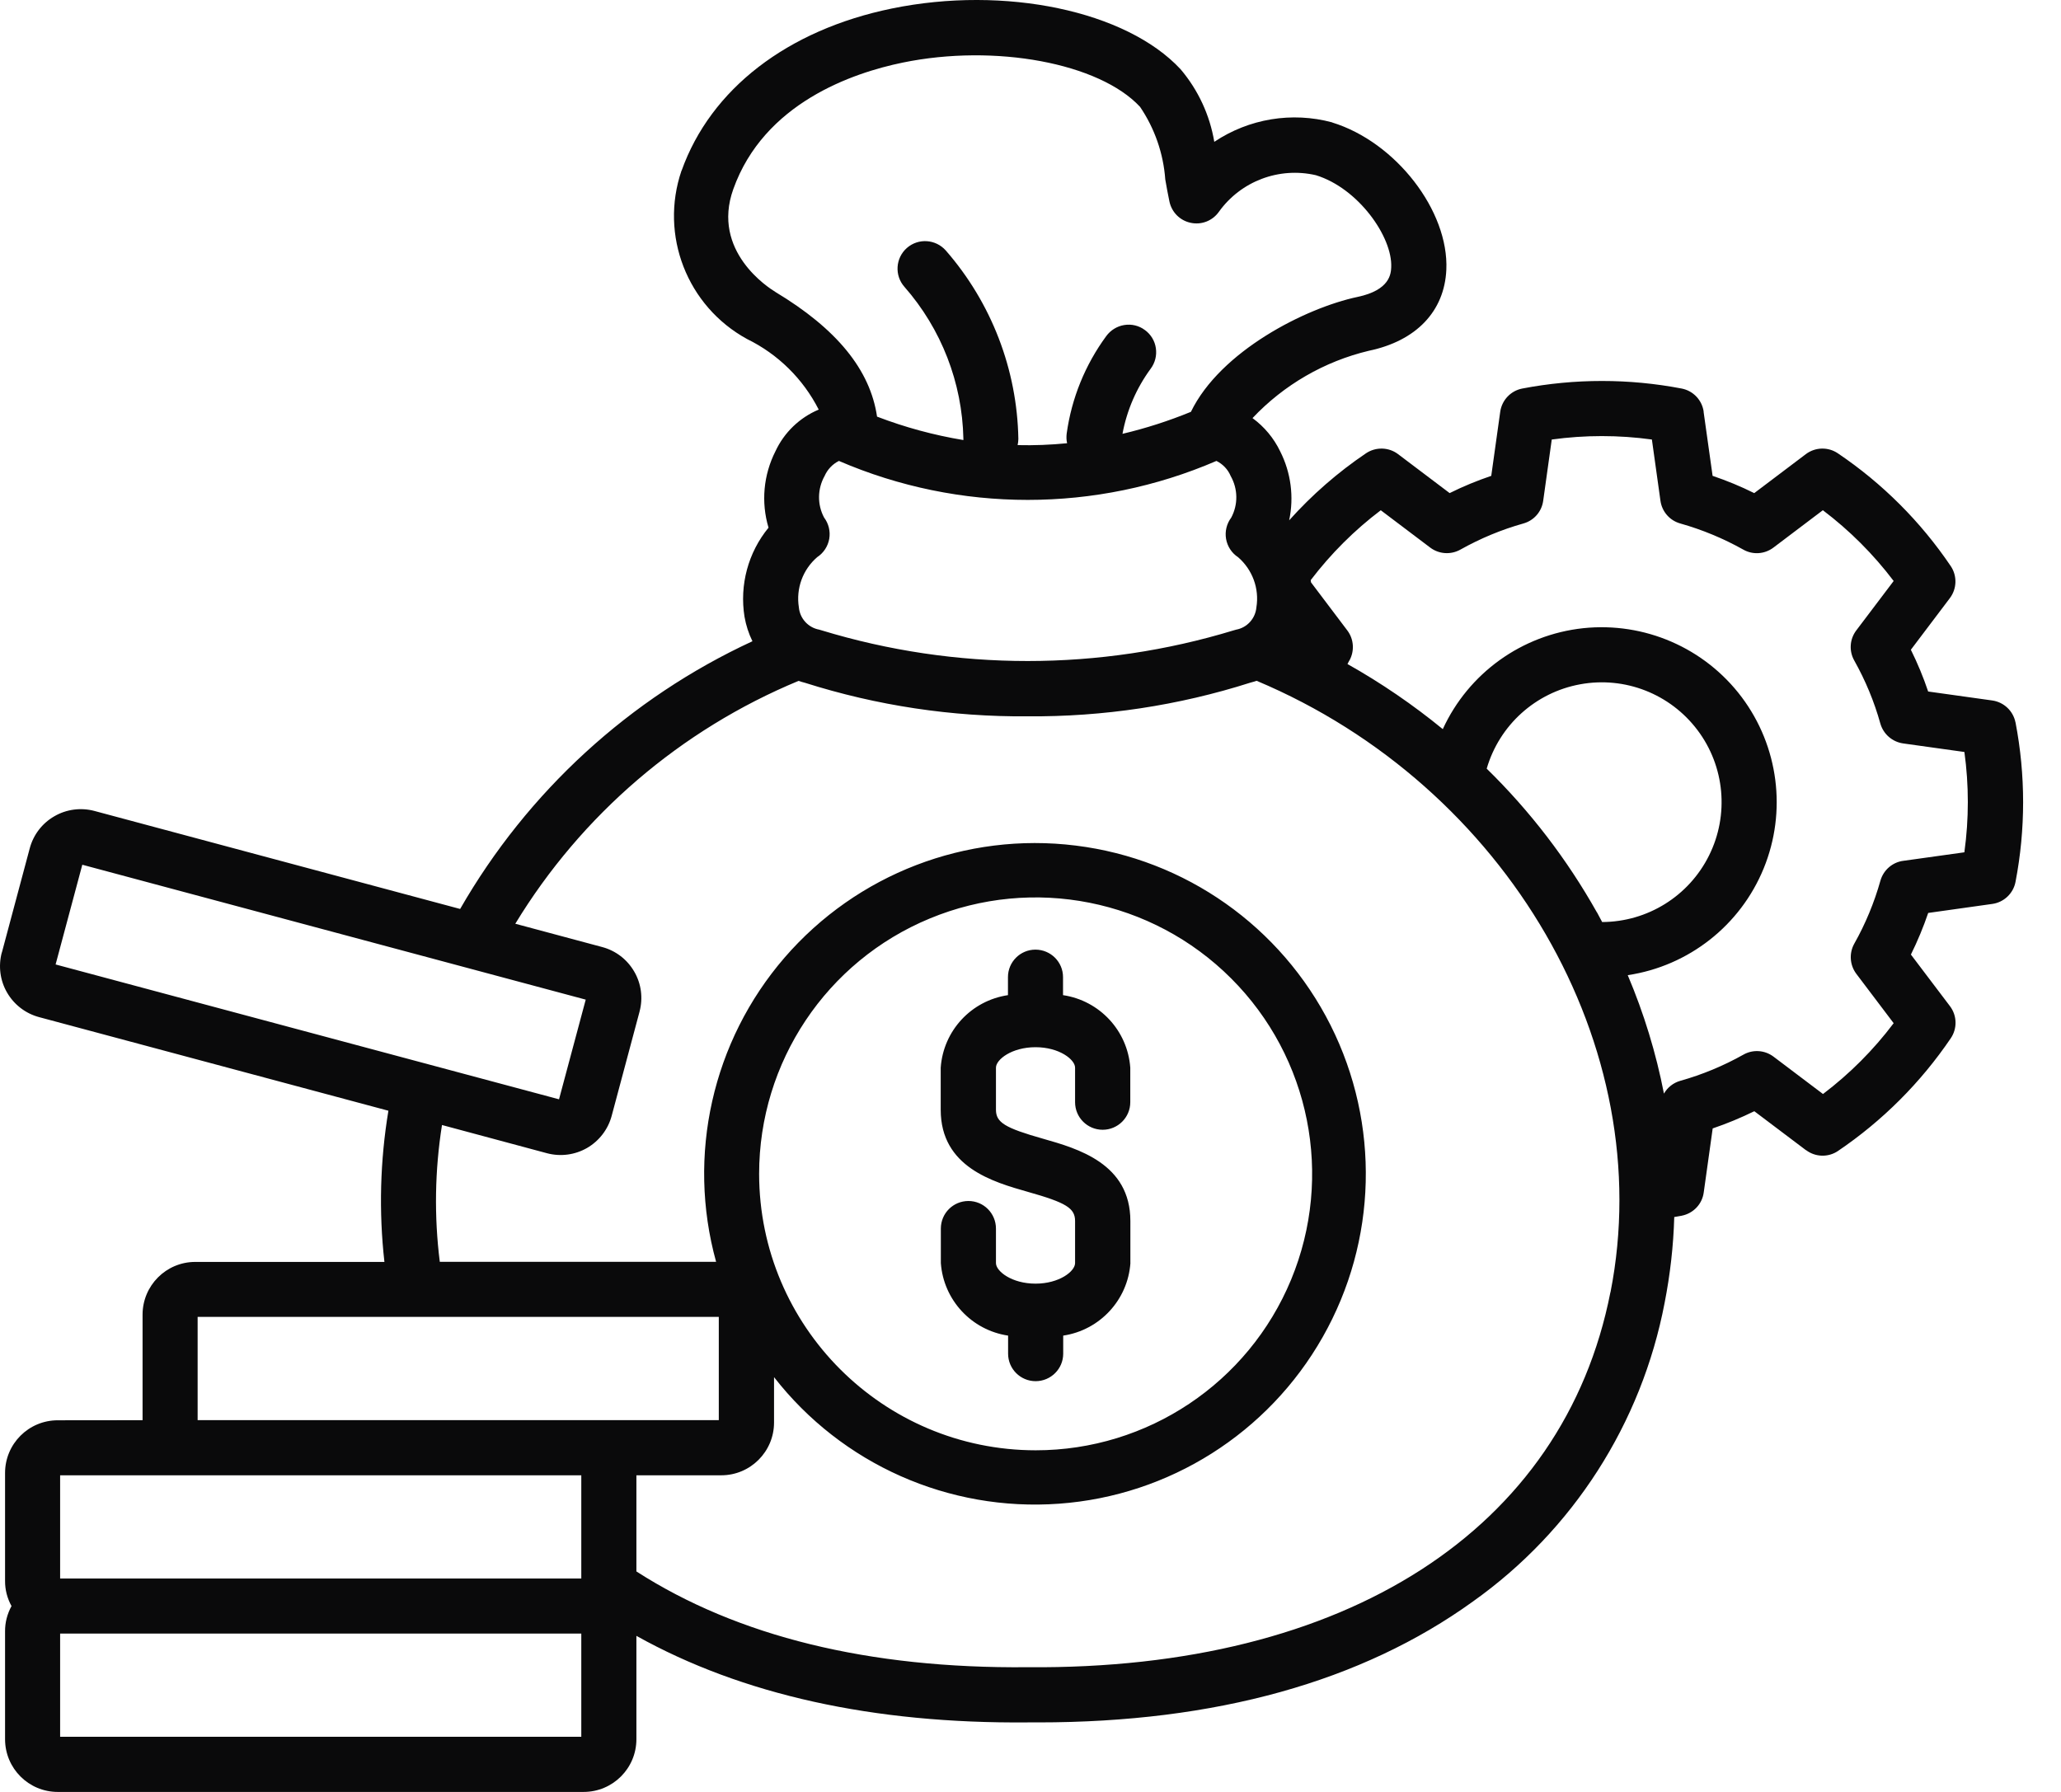 <svg width="46" height="40" viewBox="0 0 46 40" fill="none" xmlns="http://www.w3.org/2000/svg">
<path d="M44.984 16.126C44.933 15.87 44.726 15.673 44.465 15.636L43.035 15.436C42.928 15.117 42.799 14.806 42.649 14.504L43.52 13.351C43.678 13.141 43.686 12.853 43.538 12.635C42.868 11.644 42.014 10.79 41.021 10.12C40.804 9.972 40.517 9.979 40.307 10.136L39.154 11.007H39.152C38.852 10.857 38.542 10.73 38.224 10.622L38.023 9.192L38.025 9.191C37.989 8.932 37.792 8.723 37.533 8.673C36.358 8.448 35.151 8.448 33.976 8.673C33.718 8.723 33.521 8.932 33.484 9.191L33.284 10.62V10.622C32.967 10.73 32.656 10.857 32.355 11.007L31.202 10.136C30.993 9.979 30.705 9.972 30.486 10.12C29.856 10.546 29.281 11.048 28.773 11.615C28.884 11.094 28.813 10.549 28.572 10.074C28.43 9.779 28.219 9.526 27.955 9.333C28.656 8.59 29.559 8.067 30.552 7.83C31.608 7.61 32.239 6.95 32.281 6.022C32.341 4.707 31.151 3.169 29.733 2.734L29.734 2.732C28.836 2.49 27.877 2.648 27.102 3.166C27.002 2.568 26.742 2.009 26.35 1.546C25.139 0.242 22.429 -0.328 19.905 0.19C17.573 0.669 15.863 1.987 15.213 3.809H15.211C14.718 5.251 15.337 6.837 16.674 7.568C17.364 7.905 17.925 8.458 18.273 9.143C17.847 9.322 17.503 9.653 17.308 10.072C17.04 10.6 16.983 11.21 17.153 11.779C16.698 12.334 16.503 13.057 16.617 13.768C16.65 13.957 16.709 14.141 16.794 14.314C14.053 15.582 11.774 17.671 10.27 20.29L2.107 18.102C1.805 18.022 1.482 18.064 1.213 18.221C0.941 18.377 0.745 18.634 0.664 18.936L0.042 21.262H0.04C-0.04 21.564 0.001 21.887 0.158 22.157C0.315 22.428 0.573 22.625 0.874 22.705L8.669 24.794C8.484 25.908 8.453 27.045 8.58 28.169H4.358C3.708 28.169 3.182 28.697 3.182 29.347V31.702L1.289 31.704C0.639 31.704 0.113 32.23 0.113 32.88V35.288C0.111 35.485 0.162 35.68 0.257 35.851C0.162 36.024 0.111 36.219 0.113 36.416V38.823C0.113 39.474 0.639 40 1.289 40H13.026C13.676 40 14.204 39.474 14.204 38.823V36.516C16.559 37.831 19.494 38.479 22.936 38.448H23.171C27.131 38.448 30.394 37.539 32.875 35.749C35.108 34.163 36.639 31.773 37.153 29.083C37.277 28.451 37.35 27.81 37.368 27.167C37.423 27.158 37.479 27.149 37.534 27.138H37.532C37.791 27.088 37.991 26.881 38.026 26.619L38.226 25.189C38.545 25.081 38.854 24.952 39.155 24.805L40.308 25.675L40.309 25.673C40.519 25.832 40.807 25.839 41.023 25.692C42.014 25.021 42.868 24.167 43.54 23.176C43.688 22.958 43.681 22.67 43.522 22.46L42.65 21.308C42.799 21.007 42.928 20.696 43.036 20.379L44.466 20.178C44.726 20.142 44.936 19.943 44.985 19.685C45.211 18.51 45.211 17.302 44.985 16.126L44.984 16.126ZM17.304 6.515C17.156 6.426 15.872 5.606 16.366 4.224C17.052 2.299 19.03 1.627 20.149 1.397C22.21 0.973 24.538 1.408 25.445 2.385C25.771 2.865 25.966 3.425 26.008 4.005C26.037 4.168 26.066 4.337 26.101 4.499C26.152 4.738 26.337 4.925 26.578 4.974C26.817 5.025 27.062 4.929 27.204 4.729C27.694 4.044 28.549 3.721 29.37 3.911C30.313 4.2 31.082 5.286 31.051 5.967C31.044 6.106 31.027 6.475 30.299 6.628C29.137 6.874 27.237 7.838 26.58 9.194H26.578C26.082 9.397 25.573 9.561 25.053 9.684C25.15 9.16 25.365 8.663 25.682 8.231C25.78 8.1 25.822 7.936 25.798 7.772C25.775 7.61 25.687 7.464 25.554 7.368C25.423 7.269 25.257 7.229 25.095 7.255C24.933 7.28 24.788 7.37 24.691 7.502C24.221 8.142 23.917 8.889 23.808 9.675C23.799 9.748 23.8 9.821 23.817 9.894C23.451 9.93 23.081 9.945 22.713 9.936C22.722 9.89 22.728 9.845 22.729 9.799C22.702 8.249 22.128 6.759 21.11 5.592C20.884 5.337 20.497 5.311 20.241 5.535C19.986 5.76 19.961 6.149 20.187 6.404C21.01 7.342 21.476 8.542 21.502 9.79V9.823C20.844 9.714 20.198 9.539 19.575 9.3C19.422 8.255 18.675 7.339 17.302 6.515L17.304 6.515ZM18.24 12.436C18.382 12.343 18.479 12.194 18.508 12.028C18.537 11.861 18.495 11.688 18.393 11.553C18.238 11.262 18.244 10.912 18.404 10.626C18.468 10.48 18.581 10.36 18.724 10.289C21.413 11.449 24.462 11.449 27.15 10.289C27.294 10.36 27.407 10.48 27.468 10.626C27.631 10.914 27.636 11.263 27.48 11.555C27.378 11.69 27.336 11.863 27.365 12.03C27.394 12.196 27.49 12.345 27.633 12.438C27.953 12.715 28.11 13.137 28.042 13.556C28.02 13.806 27.836 14.01 27.591 14.055C27.572 14.059 27.556 14.065 27.538 14.07C24.538 14.984 21.334 14.984 18.335 14.07C18.318 14.065 18.3 14.059 18.284 14.055C18.038 14.01 17.852 13.806 17.83 13.556C17.763 13.137 17.918 12.713 18.24 12.436ZM1.837 19.303L13.073 22.314L12.477 24.539L1.241 21.529L1.837 19.303ZM4.411 29.396H16.043V31.701H4.411V29.396ZM16.943 26.204C16.943 23.709 18.446 21.457 20.752 20.503C23.057 19.547 25.713 20.075 27.478 21.84C29.243 23.603 29.771 26.258 28.817 28.564C27.862 30.87 25.613 32.374 23.116 32.374C19.71 32.372 16.947 29.611 16.943 26.204ZM1.342 32.932H12.974V35.236H1.342V32.932ZM12.974 38.769H1.342V36.465H12.974V38.769ZM35.943 28.847C34.9 34.153 30.037 37.276 22.941 37.216H22.93C19.393 37.249 16.46 36.529 14.204 35.078V32.932H16.098C16.748 32.932 17.276 32.404 17.276 31.754V30.741C18.791 32.686 21.177 33.746 23.638 33.566C26.097 33.388 28.305 31.991 29.521 29.847C30.74 27.701 30.805 25.09 29.698 22.887C28.59 20.684 26.456 19.177 24.008 18.875C21.56 18.571 19.123 19.511 17.511 21.376C15.899 23.242 15.326 25.791 15.983 28.167H9.816C9.688 27.153 9.705 26.124 9.865 25.113L12.209 25.743C12.511 25.823 12.832 25.781 13.103 25.625C13.373 25.468 13.571 25.211 13.652 24.909L14.274 22.583V22.581C14.355 22.281 14.313 21.958 14.156 21.689C13.999 21.417 13.743 21.221 13.44 21.14L11.501 20.62C12.979 18.188 15.194 16.29 17.823 15.199C17.868 15.214 17.915 15.229 17.965 15.241C19.571 15.751 21.248 16.004 22.935 15.99C24.622 16.003 26.299 15.751 27.905 15.239C27.954 15.227 28 15.212 28.047 15.197C33.637 17.549 37.023 23.372 35.945 28.846L35.943 28.847ZM35.641 20.365C34.978 19.185 34.151 18.105 33.182 17.158C33.466 16.185 34.273 15.457 35.269 15.275C36.266 15.092 37.278 15.489 37.887 16.298C38.497 17.107 38.595 18.191 38.145 19.096C37.695 20.003 36.772 20.578 35.759 20.582C35.721 20.509 35.683 20.436 35.643 20.365L35.641 20.365ZM43.846 19.025L42.478 19.216H42.476C42.236 19.249 42.038 19.422 41.97 19.657C41.832 20.148 41.637 20.62 41.386 21.065C41.267 21.278 41.285 21.542 41.431 21.737L42.265 22.84C41.815 23.438 41.283 23.97 40.688 24.421L39.584 23.587C39.389 23.44 39.125 23.421 38.912 23.542C38.468 23.791 37.996 23.988 37.504 24.126C37.349 24.17 37.218 24.272 37.138 24.412C36.962 23.505 36.69 22.618 36.33 21.768C37.69 21.564 38.843 20.658 39.364 19.385C39.885 18.112 39.697 16.659 38.872 15.56C38.045 14.46 36.701 13.878 35.333 14.023C33.967 14.171 32.776 15.025 32.202 16.276C31.538 15.732 30.826 15.245 30.075 14.823C30.09 14.797 30.102 14.77 30.115 14.745L30.117 14.746C30.235 14.533 30.219 14.269 30.072 14.074L29.261 13C29.259 12.983 29.257 12.969 29.254 12.95C29.702 12.362 30.228 11.836 30.818 11.39L31.922 12.224C32.117 12.371 32.381 12.388 32.594 12.269C33.038 12.02 33.51 11.823 34.002 11.685C34.237 11.619 34.41 11.421 34.443 11.178L34.634 9.811H34.636C35.377 9.709 36.127 9.709 36.869 9.811L37.06 11.178C37.094 11.421 37.267 11.619 37.502 11.685C37.992 11.823 38.466 12.02 38.91 12.269C39.123 12.39 39.386 12.371 39.581 12.224L40.684 11.39H40.686C41.282 11.841 41.814 12.373 42.265 12.969L41.431 14.072C41.283 14.267 41.265 14.531 41.386 14.745C41.635 15.189 41.832 15.662 41.968 16.152C42.036 16.387 42.234 16.56 42.477 16.595L43.844 16.786C43.946 17.527 43.946 18.278 43.844 19.019L43.846 19.025ZM20.999 28.195V27.425C20.999 27.084 21.274 26.809 21.615 26.809C21.954 26.809 22.229 27.084 22.229 27.425V28.195C22.229 28.377 22.582 28.654 23.112 28.654C23.642 28.654 23.995 28.379 23.995 28.195V27.257C23.995 26.969 23.799 26.847 22.941 26.605C22.167 26.385 20.996 26.053 20.996 24.773V23.833C21.054 23.008 21.677 22.336 22.497 22.214V21.811C22.497 21.473 22.771 21.198 23.11 21.198C23.451 21.198 23.726 21.473 23.726 21.811V22.214C24.544 22.336 25.168 23.008 25.227 23.833V24.604C25.227 24.944 24.95 25.219 24.611 25.219C24.27 25.219 23.995 24.944 23.995 24.604V23.833C23.995 23.651 23.642 23.376 23.112 23.376C22.582 23.376 22.229 23.651 22.229 23.833V24.771C22.229 25.055 22.425 25.177 23.28 25.419C24.056 25.64 25.229 25.973 25.229 27.255V28.193L25.23 28.195C25.172 29.018 24.547 29.692 23.73 29.814V30.217C23.73 30.556 23.454 30.831 23.114 30.831C22.775 30.831 22.5 30.556 22.5 30.217V29.814C21.682 29.692 21.058 29.018 20.999 28.195Z" fill="#0A0A0B"/>
</svg>
